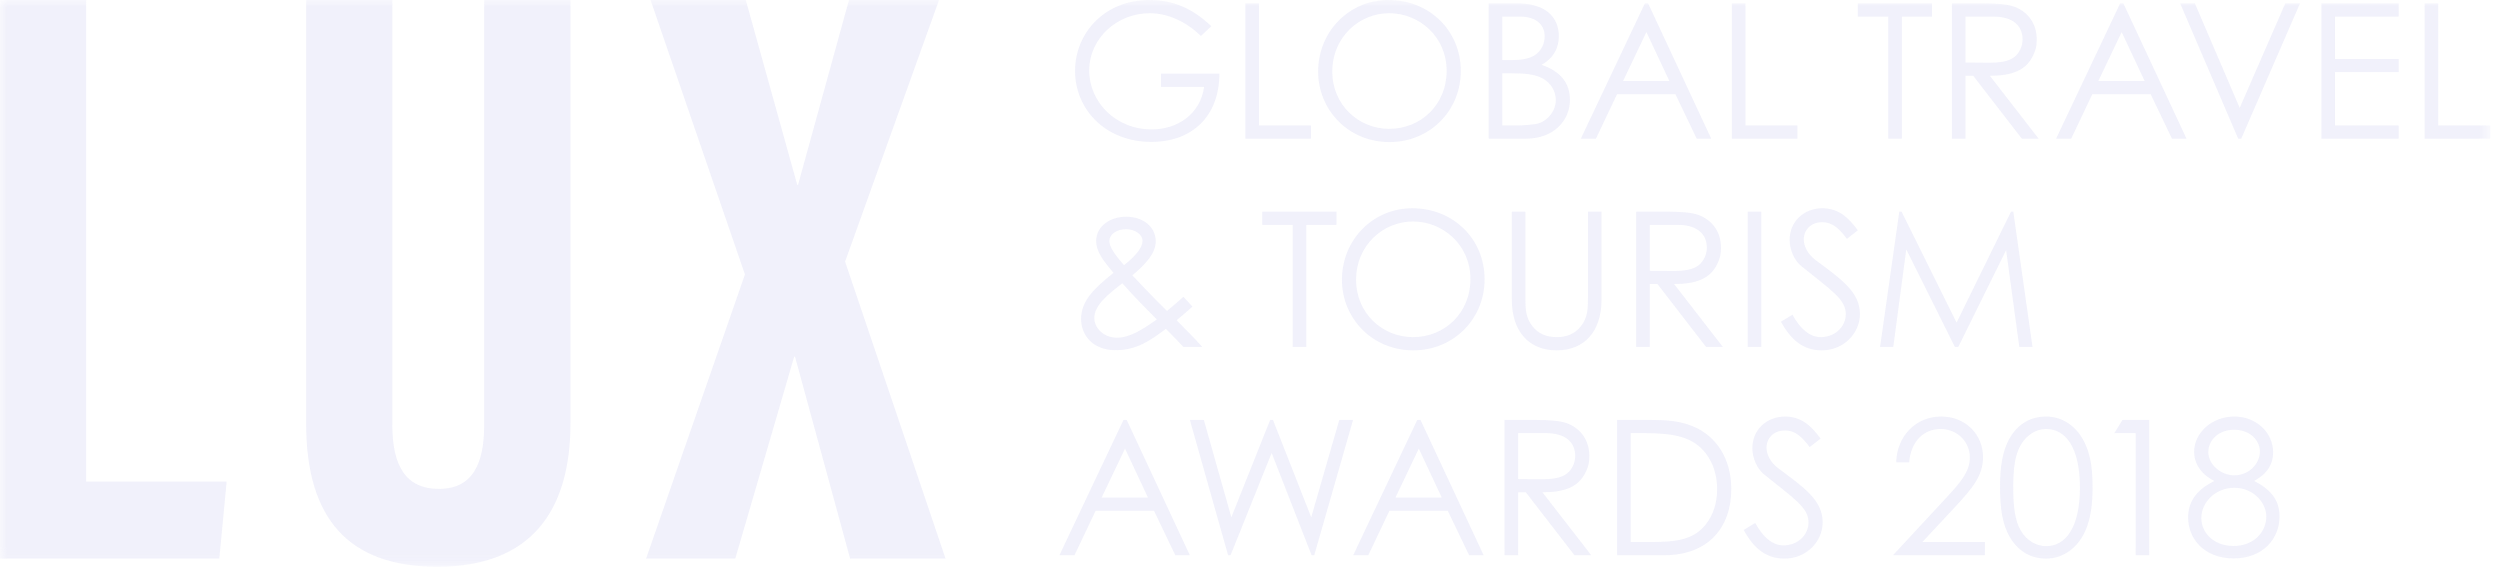 <?xml version="1.0" encoding="UTF-8"?>
<svg width="176px" height="40px" viewBox="0 0 176 40" version="1.1" xmlns="http://www.w3.org/2000/svg" xmlns:xlink="http://www.w3.org/1999/xlink">
    <!-- Generator: Sketch 55.1 (78136) - https://sketchapp.com -->
    <title>Icon-Desktop/LUX-Badge</title>
    <desc>Created with Sketch.</desc>
    <defs>
        <polygon id="path-1" points="0 9.30232558e-05 175.31 9.30232558e-05 175.31 39.9 0 39.9"></polygon>
    </defs>
    <g id="Icon-Desktop/LUX-Badge" opacity="0.6" stroke="none" stroke-width="1" fill="none" fill-rule="evenodd">
        <g id="Group-3">
            <mask id="mask-2" fill="white">
                <use xlink:href="#path-1"></use>
            </mask>
            <g id="Clip-2"></g>
            <path d="M59.849,39.325 L55.969,25.104 L55.91,25.104 L51.764,39.325 L45.485,39.325 L52.445,19.321 L45.8,-9.30232558e-05 L52.501,-9.30232558e-05 L56.125,13.014 L56.184,13.014 L59.769,-9.30232558e-05 L66.107,-9.30232558e-05 L59.493,18.419 L66.565,39.325 L59.849,39.325 Z M27.619,-9.30232558e-05 L27.619,29.913 C27.619,32.785 28.558,34.419 30.905,34.419 C33.312,34.419 34.088,32.583 34.088,29.919 L34.088,-9.30232558e-05 L40.16,-9.30232558e-05 L40.16,29.795 C40.16,36 37.356,39.9 30.794,39.9 C24.544,39.9 21.553,36.519 21.553,29.816 L21.553,-9.30232558e-05 L27.619,-9.30232558e-05 Z M-9.30232558e-05,-9.30232558e-05 L6.065,-9.30232558e-05 L6.065,33.904 L15.955,33.904 L15.44,39.325 L-9.30232558e-05,39.325 L-9.30232558e-05,-9.30232558e-05 Z M155.464,31.819 C155.464,32.707 156.352,33.463 157.294,33.463 C158.368,33.463 159.098,32.601 159.098,31.792 C159.098,31.062 158.474,30.253 157.268,30.253 C156.233,30.253 155.464,30.956 155.464,31.819 L155.464,31.819 Z M154.973,36.46 C154.973,37.508 155.835,38.437 157.254,38.437 C158.647,38.437 159.549,37.469 159.549,36.368 C159.549,35.36 158.607,34.339 157.307,34.339 C155.941,34.339 154.973,35.386 154.973,36.46 L154.973,36.46 Z M157.307,29.325 C158.872,29.325 160.026,30.492 160.026,31.832 C160.026,32.707 159.589,33.371 158.687,33.86 C159.841,34.444 160.478,35.188 160.478,36.355 C160.478,37.866 159.377,39.312 157.241,39.312 C155.159,39.312 154.045,37.907 154.045,36.434 C154.045,35.214 154.734,34.444 155.888,33.86 C154.933,33.371 154.469,32.627 154.469,31.805 C154.469,30.492 155.689,29.325 157.307,29.325 L157.307,29.325 Z M148.851,30.492 L149.422,29.564 L151.305,29.564 L151.305,39.087 L150.35,39.087 L150.35,30.492 L148.851,30.492 Z M142.276,37.376 C142.687,38.065 143.364,38.45 144.053,38.45 C145.432,38.45 146.427,37.124 146.427,34.325 C146.427,31.54 145.446,30.2 144.053,30.2 C143.35,30.2 142.687,30.611 142.276,31.301 C141.839,32.031 141.732,33.025 141.732,34.325 C141.732,35.638 141.839,36.647 142.276,37.376 L142.276,37.376 Z M140.963,32.309 C141.334,30.399 142.488,29.325 144.04,29.325 C145.234,29.325 146.282,30.041 146.839,31.341 C147.21,32.19 147.316,33.172 147.316,34.312 C147.316,35.453 147.197,36.448 146.839,37.297 C146.282,38.596 145.234,39.325 144.04,39.325 C142.979,39.325 142.104,38.822 141.52,37.853 C140.963,36.939 140.804,35.771 140.804,34.312 C140.804,33.649 140.83,32.972 140.963,32.309 L140.963,32.309 Z M136.912,35.161 C138.027,33.954 138.677,33.225 138.677,32.19 C138.677,31.089 137.775,30.2 136.621,30.2 C135.414,30.2 134.525,31.089 134.405,32.548 L133.491,32.548 C133.544,30.691 134.883,29.325 136.66,29.325 C138.385,29.325 139.605,30.598 139.605,32.19 C139.605,33.49 138.836,34.392 137.708,35.612 L135.334,38.159 L139.738,38.159 L139.738,39.087 L133.265,39.087 L136.912,35.161 Z M127.4,31.473 C126.883,30.797 126.432,30.306 125.649,30.306 C124.826,30.306 124.362,30.89 124.362,31.513 C124.362,32.031 124.667,32.575 125.211,32.986 C127.002,34.312 128.315,35.227 128.315,36.766 C128.315,38.105 127.187,39.325 125.635,39.325 C124.323,39.325 123.46,38.596 122.758,37.31 L123.566,36.819 C124.137,37.866 124.826,38.397 125.556,38.397 C126.551,38.397 127.32,37.668 127.32,36.779 C127.32,35.731 126.339,35.134 124.177,33.384 C123.725,33.025 123.367,32.269 123.367,31.553 C123.367,30.24 124.389,29.325 125.675,29.325 C126.843,29.325 127.545,30.028 128.169,30.877 L127.4,31.473 Z M116.205,38.159 C118.009,38.159 119.203,37.999 120.052,36.965 C120.595,36.302 120.887,35.439 120.887,34.444 C120.887,33.476 120.622,32.614 120.092,31.924 C119.19,30.744 117.837,30.492 115.767,30.492 L114.799,30.492 L114.799,38.159 L116.205,38.159 Z M113.844,29.564 L116.192,29.564 C117.24,29.564 118.208,29.616 119.15,30.001 C120.86,30.691 121.882,32.335 121.882,34.432 C121.882,37.151 120.237,39.087 117.173,39.087 L113.844,39.087 L113.844,29.564 Z M106.876,30.492 L106.876,33.728 C107.406,33.728 107.95,33.741 108.454,33.741 C109.277,33.741 109.913,33.662 110.324,33.33 C110.669,33.052 110.895,32.588 110.895,32.097 C110.895,31.168 110.258,30.492 108.825,30.492 L106.876,30.492 Z M105.92,29.564 L108.109,29.564 C109.104,29.564 109.86,29.63 110.324,29.802 C111.305,30.174 111.889,31.022 111.889,32.097 C111.889,32.575 111.823,32.853 111.611,33.278 C111.12,34.272 110.165,34.657 108.587,34.657 L112.022,39.087 L110.842,39.087 L107.419,34.657 L106.876,34.657 L106.876,39.087 L105.92,39.087 L105.92,29.564 Z M99.883,31.58 L98.239,35.028 L101.501,35.028 L99.883,31.58 Z M100.002,29.564 L104.446,39.087 L103.425,39.087 L101.925,35.957 L97.814,35.957 L96.328,39.087 L95.267,39.087 L99.777,29.564 L100.002,29.564 Z M83.768,29.564 L84.75,29.564 L86.686,36.421 L89.419,29.564 L89.617,29.564 L92.31,36.421 L94.286,29.564 L95.254,29.564 L92.522,39.087 L92.336,39.087 L89.525,31.885 L86.632,39.087 L86.46,39.087 L83.768,29.564 Z M79.2,31.58 L77.555,35.028 L80.819,35.028 L79.2,31.58 Z M79.319,29.564 L83.763,39.087 L82.742,39.087 L81.243,35.957 L77.131,35.957 L75.645,39.087 L74.585,39.087 L79.094,29.564 L79.319,29.564 Z M132.358,24.425 L133.711,14.901 L133.87,14.901 L137.743,22.714 L141.576,14.901 L141.735,14.901 L143.088,24.425 L142.16,24.425 L141.231,17.607 L137.862,24.425 L137.624,24.425 L134.201,17.554 L133.286,24.425 L132.358,24.425 Z M130.023,16.812 C129.505,16.135 129.055,15.644 128.272,15.644 C127.45,15.644 126.985,16.228 126.985,16.851 C126.985,17.368 127.291,17.912 127.834,18.324 C129.625,19.65 130.938,20.565 130.938,22.104 C130.938,23.443 129.811,24.664 128.259,24.664 C126.945,24.664 126.084,23.934 125.38,22.647 L126.19,22.157 C126.76,23.204 127.45,23.735 128.179,23.735 C129.174,23.735 129.944,23.006 129.944,22.117 C129.944,21.069 128.961,20.472 126.8,18.721 C126.349,18.363 125.991,17.607 125.991,16.891 C125.991,15.578 127.012,14.662 128.299,14.662 C129.465,14.662 130.169,15.366 130.792,16.215 L130.023,16.812 Z M123.04,24.425 L123.995,24.425 L123.995,14.901 L123.04,14.901 L123.04,24.425 Z M116.143,15.829 L116.143,19.066 C116.673,19.066 117.217,19.079 117.721,19.079 C118.544,19.079 119.18,19 119.592,18.668 C119.936,18.39 120.162,17.925 120.162,17.435 C120.162,16.506 119.525,15.829 118.093,15.829 L116.143,15.829 Z M115.188,14.901 L117.377,14.901 C118.371,14.901 119.127,14.968 119.592,15.14 C120.573,15.512 121.157,16.36 121.157,17.435 C121.157,17.912 121.09,18.191 120.878,18.616 C120.387,19.61 119.432,19.995 117.854,19.995 L121.289,24.425 L120.109,24.425 L116.687,19.995 L116.143,19.995 L116.143,24.425 L115.188,24.425 L115.188,14.901 Z M111.792,14.901 L112.746,14.901 L112.746,21.095 C112.746,23.337 111.539,24.664 109.59,24.664 C107.64,24.664 106.433,23.337 106.433,21.095 L106.433,14.901 L107.388,14.901 L107.388,20.949 C107.388,21.692 107.388,22.355 107.892,22.979 C108.303,23.496 108.873,23.735 109.59,23.735 C110.305,23.735 110.876,23.496 111.287,22.979 C111.792,22.355 111.792,21.692 111.792,20.949 L111.792,14.901 Z M95.468,19.703 C95.468,22.051 97.325,23.735 99.474,23.735 C101.702,23.735 103.519,22.037 103.519,19.65 C103.519,17.235 101.583,15.591 99.474,15.591 C97.379,15.591 95.468,17.262 95.468,19.703 L95.468,19.703 Z M104.514,19.663 C104.514,22.462 102.325,24.664 99.5,24.664 C96.569,24.664 94.473,22.369 94.473,19.703 C94.473,16.865 96.675,14.662 99.421,14.662 C102.312,14.662 104.514,16.825 104.514,19.663 L104.514,19.663 Z M88.86,15.829 L88.86,14.901 L94.086,14.901 L94.086,15.829 L91.964,15.829 L91.964,24.425 L91.009,24.425 L91.009,15.829 L88.86,15.829 Z M80.434,16.97 C80.434,16.506 79.93,16.135 79.253,16.135 C78.683,16.135 78.099,16.453 78.099,16.984 C78.099,17.355 78.458,17.912 79.134,18.668 C79.983,18.005 80.434,17.408 80.434,16.97 L80.434,16.97 Z M77.039,22.396 C77.039,23.072 77.675,23.775 78.63,23.775 C79.505,23.775 80.381,23.245 81.442,22.488 C80.765,21.798 79.93,20.99 79.015,19.942 C77.808,20.857 77.039,21.559 77.039,22.396 L77.039,22.396 Z M78.538,24.651 C76.959,24.651 76.11,23.629 76.11,22.448 C76.11,21.188 77.025,20.299 78.392,19.212 C77.635,18.31 77.171,17.7 77.171,16.97 C77.171,15.963 78.112,15.259 79.28,15.259 C80.514,15.259 81.362,16.002 81.362,16.984 C81.362,17.792 80.752,18.509 79.718,19.385 C81.309,21.082 82.132,21.865 82.158,21.891 C82.583,21.533 82.994,21.188 83.312,20.896 L83.949,21.586 C83.618,21.878 83.246,22.21 82.834,22.542 C83.458,23.204 84.095,23.788 84.639,24.425 L83.312,24.425 C82.662,23.722 82.238,23.324 82.079,23.151 C80.964,23.987 80.009,24.651 78.538,24.651 L78.538,24.651 Z M170.694,0.239 L171.649,0.239 L171.649,8.834 L175.31,8.834 L175.31,9.762 L170.694,9.762 L170.694,0.239 Z M163.428,0.239 L168.865,0.239 L168.865,1.167 L164.383,1.167 L164.383,4.152 L168.865,4.152 L168.865,5.08 L164.383,5.08 L164.383,8.834 L168.865,8.834 L168.865,9.762 L163.428,9.762 L163.428,0.239 Z M153.484,0.239 L154.519,0.239 L157.675,7.6 L160.885,0.239 L161.919,0.239 L157.781,9.762 L157.569,9.762 L153.484,0.239 Z M149.365,2.255 L147.721,5.704 L150.984,5.704 L149.365,2.255 Z M149.485,0.239 L153.928,9.762 L152.907,9.762 L151.408,6.632 L147.297,6.632 L145.811,9.762 L144.75,9.762 L149.259,0.239 L149.485,0.239 Z M138.372,1.167 L138.372,4.404 C138.902,4.404 139.446,4.417 139.95,4.417 C140.772,4.417 141.409,4.338 141.82,4.005 C142.165,3.727 142.39,3.263 142.39,2.772 C142.39,1.844 141.754,1.167 140.321,1.167 L138.372,1.167 Z M137.416,0.239 L139.605,0.239 C140.6,0.239 141.356,0.305 141.82,0.478 C142.801,0.85 143.385,1.698 143.385,2.772 C143.385,3.25 143.319,3.529 143.106,3.953 C142.616,4.948 141.661,5.333 140.083,5.333 L143.518,9.762 L142.338,9.762 L138.915,5.333 L138.372,5.333 L138.372,9.762 L137.416,9.762 L137.416,0.239 Z M130.789,1.167 L130.789,0.239 L136.014,0.239 L136.014,1.167 L133.892,1.167 L133.892,9.762 L132.937,9.762 L132.937,1.167 L130.789,1.167 Z M121.925,0.239 L122.88,0.239 L122.88,8.834 L126.541,8.834 L126.541,9.762 L121.925,9.762 L121.925,0.239 Z M115.907,2.255 L114.263,5.704 L117.525,5.704 L115.907,2.255 Z M116.027,0.239 L120.47,9.762 L119.449,9.762 L117.95,6.632 L113.839,6.632 L112.352,9.762 L111.292,9.762 L115.801,0.239 L116.027,0.239 Z M105.761,8.834 L106.915,8.834 C107.326,8.834 107.738,8.768 108.056,8.741 C108.692,8.688 109.528,7.999 109.528,7.043 C109.528,6.42 109.184,5.837 108.6,5.518 C108.043,5.213 107.3,5.16 106.411,5.16 L105.761,5.16 L105.761,8.834 Z M105.761,4.232 L106.398,4.232 C107.114,4.232 107.671,4.139 108.069,3.873 C108.494,3.595 108.745,3.091 108.745,2.56 C108.745,1.712 108.109,1.167 107.008,1.167 L105.761,1.167 L105.761,4.232 Z M104.806,9.762 L104.806,0.239 L106.822,0.239 C108.825,0.239 109.741,1.22 109.741,2.56 C109.741,3.395 109.343,4.112 108.52,4.563 C109.846,5.014 110.523,5.837 110.523,7.03 C110.523,8.449 109.422,9.762 107.419,9.762 L104.806,9.762 Z M93.793,5.041 C93.793,7.388 95.65,9.072 97.798,9.072 C100.027,9.072 101.844,7.375 101.844,4.988 C101.844,2.573 99.907,0.929 97.798,0.929 C95.703,0.929 93.793,2.6 93.793,5.041 L93.793,5.041 Z M102.839,5.001 C102.839,7.799 100.65,10.001 97.825,10.001 C94.893,10.001 92.798,7.707 92.798,5.041 C92.798,2.202 94.999,-9.30232558e-05 97.745,-9.30232558e-05 C100.637,-9.30232558e-05 102.839,2.162 102.839,5.001 L102.839,5.001 Z M87.675,0.239 L88.63,0.239 L88.63,8.834 L92.291,8.834 L92.291,9.762 L87.675,9.762 L87.675,0.239 Z M85.845,5.187 C85.832,8.211 83.909,9.988 81.058,9.988 C77.755,9.988 75.685,7.627 75.685,5.001 C75.685,2.308 77.781,-9.30232558e-05 80.912,-9.30232558e-05 C82.662,-9.30232558e-05 84.002,0.637 85.275,1.844 L84.546,2.533 C83.472,1.486 82.172,0.929 80.938,0.929 C78.657,0.929 76.68,2.679 76.68,4.974 C76.68,7.163 78.524,9.112 81.084,9.112 C82.888,9.112 84.506,8.038 84.771,6.115 L81.734,6.115 L81.734,5.187 L85.845,5.187 Z" id="Fill-1" fill="#E7E7F8" mask="url(#mask-2)"></path>
        </g>
    </g>
</svg>